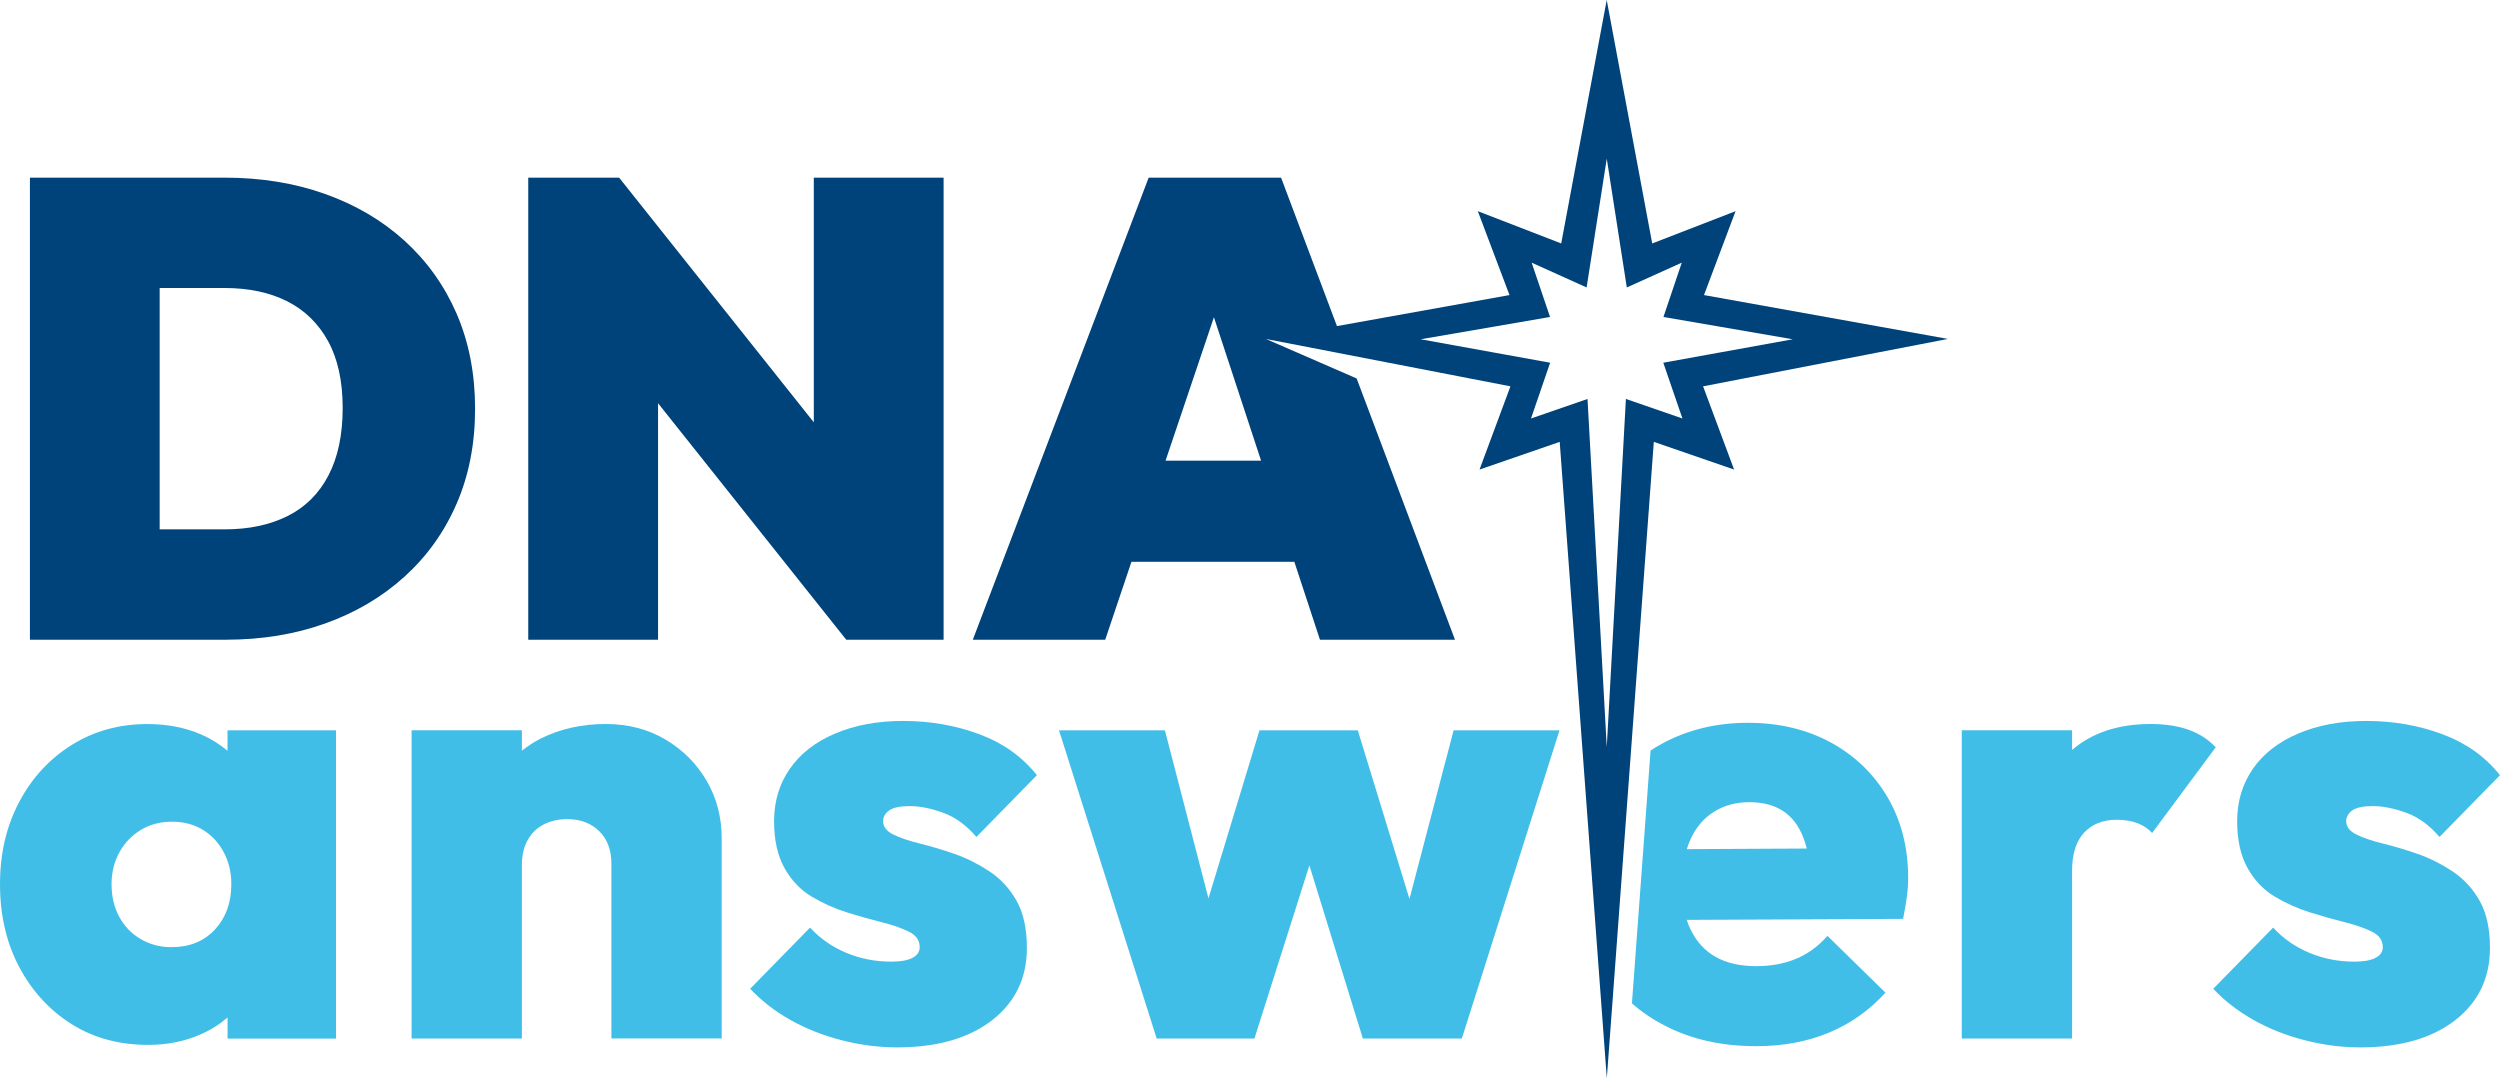<svg viewBox="0 0 498.86 215.17" xmlns="http://www.w3.org/2000/svg" id="a"><path stroke-width="0" fill="#41bee8" d="m45.4,145.73v4.08c-1.55-1.29-3.29-2.39-5.28-3.26-3.19-1.38-6.75-2.07-10.69-2.07-5.62,0-10.65,1.38-15.09,4.15-4.44,2.77-7.95,6.56-10.5,11.38-2.56,4.82-3.84,10.3-3.84,16.42,0,6.21,1.28,11.72,3.84,16.54s6.04,8.62,10.44,11.38c4.4,2.77,9.5,4.15,15.28,4.15,3.77,0,7.25-.69,10.44-2.08,2.04-.89,3.83-2.03,5.41-3.39v4.21h21.64v-61.51h-21.65Zm-11.19,43.27c-2.26,0-4.32-.54-6.16-1.63-1.85-1.09-3.27-2.58-4.28-4.47s-1.51-4.04-1.51-6.48c0-2.35.52-4.46,1.57-6.35s2.47-3.37,4.28-4.47c1.8-1.09,3.88-1.63,6.23-1.63s4.4.55,6.16,1.63c1.76,1.09,3.15,2.58,4.15,4.47,1.01,1.89,1.51,4.01,1.51,6.35,0,3.69-1.09,6.71-3.27,9.06-2.18,2.35-5.08,3.52-8.68,3.52Z"></path><path stroke-width="0" fill="#41bee8" d="m141,155.79c-2.01-3.44-4.76-6.18-8.24-8.24-3.48-2.05-7.44-3.08-11.89-3.08-4.78,0-9.1.97-12.95,2.89-1.38.69-2.61,1.53-3.78,2.43v-4.07h-22.01v61.51h22.01v-34.72c0-1.84.38-3.46,1.13-4.84.75-1.38,1.82-2.43,3.21-3.15,1.38-.71,2.96-1.07,4.72-1.07,2.6,0,4.72.8,6.35,2.39,1.64,1.59,2.45,3.77,2.45,6.54v34.84h22.01v-39.87c.01-4.26-1-8.12-3.01-11.56Z"></path><path stroke-width="0" fill="#41bee8" d="m178.99,209c-3.69,0-7.4-.48-11.13-1.45-3.73-.96-7.15-2.33-10.25-4.09s-5.74-3.82-7.92-6.16l11.95-12.2c2.01,2.18,4.42,3.86,7.23,5.03,2.81,1.18,5.81,1.76,8.99,1.76,1.84,0,3.25-.25,4.21-.75s1.45-1.21,1.45-2.14c0-1.34-.71-2.37-2.14-3.08s-3.23-1.34-5.41-1.89c-2.18-.54-4.49-1.19-6.92-1.95-2.43-.75-4.78-1.8-7.04-3.14s-4.09-3.25-5.47-5.72-2.08-5.6-2.08-9.37c0-3.94,1.05-7.42,3.14-10.44,2.1-3.02,5.11-5.37,9.06-7.04,3.94-1.68,8.47-2.51,13.58-2.51,5.37,0,10.42.88,15.16,2.64s8.57,4.49,11.51,8.18l-12.07,12.33c-2.01-2.35-4.23-3.96-6.67-4.84-2.43-.88-4.65-1.32-6.67-1.32-1.93,0-3.29.3-4.09.88-.8.59-1.19,1.3-1.19,2.14,0,1.09.67,1.97,2.01,2.64s3.12,1.28,5.35,1.82c2.22.55,4.53,1.24,6.92,2.07,2.39.84,4.69,1.99,6.92,3.46,2.22,1.47,4.03,3.42,5.41,5.85,1.38,2.43,2.08,5.58,2.08,9.43,0,6.04-2.33,10.86-6.98,14.47-4.66,3.59-10.97,5.39-18.94,5.39Z"></path><polygon stroke-width="0" fill="#41bee8" points="290.06 145.73 281.25 179.38 270.94 145.73 251.32 145.73 241.14 179.27 232.45 145.73 211.32 145.73 230.81 207.24 250.31 207.24 261.28 172.68 271.95 207.24 291.7 207.24 311.19 145.73 290.06 145.73"></polygon><path stroke-width="0" fill="#41bee8" d="m336.59,169.44c.19-.6.4-1.19.65-1.75,1.08-2.48,2.66-4.37,4.7-5.66,2.06-1.31,4.43-1.96,7.11-1.96,2.7,0,4.91.58,6.66,1.71,1.77,1.12,3.1,2.83,4.03,5.09.31.75.56,1.56.79,2.45l-23.94.12Zm40.08-10.32c-2.73-4.65-6.5-8.31-11.32-10.95-4.83-2.63-10.36-3.94-16.56-3.94-6.37,0-12.11,1.41-17.21,4.2-.76.41-1.51.86-2.22,1.34l-3.72,50.45c1.9,1.67,4.05,3.14,6.44,4.37,5.28,2.78,11.4,4.17,18.35,4.17,5.38,0,10.21-.91,14.53-2.71,4.33-1.79,8.07-4.47,11.27-7.97l-11.57-11.33c-1.85,2.1-3.95,3.62-6.29,4.58-2.35.98-4.98,1.46-7.94,1.46-3.18,0-5.87-.6-8.04-1.82-2.18-1.21-3.85-3.04-5.03-5.46-.3-.63-.56-1.26-.78-1.95l43.17-.2c.33-1.67.58-3.18.76-4.47.17-1.31.25-2.53.25-3.71,0-6.05-1.38-11.41-4.09-16.06Z"></path><path stroke-width="0" fill="#41bee8" d="m436.67,145.6c-2.14-.75-4.64-1.13-7.48-1.13-6.48,0-11.71,1.73-15.72,5.18v-3.93h-22.01v61.51h22.01v-33.46c0-3.35.8-5.89,2.39-7.61,1.59-1.72,3.77-2.58,6.54-2.58,1.59,0,2.97.23,4.15.69,1.17.46,2.14,1.11,2.89,1.95l12.7-17.11c-1.51-1.58-3.34-2.75-5.47-3.51Z"></path><path stroke-width="0" fill="#41bee8" d="m470.94,209c-3.69,0-7.4-.48-11.13-1.45-3.73-.96-7.15-2.33-10.25-4.09s-5.74-3.82-7.92-6.16l11.95-12.2c2.01,2.18,4.42,3.86,7.23,5.03,2.81,1.18,5.81,1.76,8.99,1.76,1.84,0,3.25-.25,4.21-.75s1.45-1.21,1.45-2.14c0-1.34-.71-2.37-2.14-3.08-1.43-.71-3.23-1.34-5.41-1.89-2.18-.54-4.49-1.19-6.92-1.95-2.43-.75-4.78-1.8-7.04-3.14s-4.09-3.25-5.47-5.72-2.08-5.6-2.08-9.37c0-3.94,1.05-7.42,3.14-10.44,2.1-3.02,5.11-5.37,9.06-7.04,3.94-1.68,8.47-2.51,13.58-2.51,5.37,0,10.42.88,15.16,2.64s8.57,4.49,11.51,8.18l-12.07,12.33c-2.01-2.35-4.23-3.96-6.67-4.84-2.43-.88-4.65-1.32-6.67-1.32-1.93,0-3.29.3-4.09.88-.8.59-1.19,1.3-1.19,2.14,0,1.09.67,1.97,2.01,2.64s3.12,1.28,5.35,1.82c2.22.55,4.53,1.24,6.92,2.07,2.39.84,4.69,1.99,6.92,3.46,2.22,1.47,4.03,3.42,5.41,5.85,1.38,2.43,2.08,5.58,2.08,9.43,0,6.04-2.33,10.86-6.98,14.47-4.66,3.59-10.97,5.39-18.94,5.39Z"></path><path stroke-width="0" fill="#00427a" d="m91.11,62.58c-2.46-5.65-5.94-10.51-10.42-14.57-4.49-4.06-9.78-7.16-15.86-9.32s-12.75-3.24-20.01-3.24H5.97v92.2h39.11c7.16,0,13.77-1.08,19.81-3.24,6.04-2.16,11.31-5.26,15.8-9.32,4.49-4.06,7.97-8.91,10.42-14.57,2.46-5.65,3.69-11.98,3.69-18.97s-1.24-13.31-3.69-18.97Zm-25.58,32.31c-1.9,3.63-4.62,6.33-8.16,8.09-3.54,1.77-7.73,2.65-12.56,2.65h-12.95v-48.16h12.95c4.83,0,9,.89,12.5,2.65,3.5,1.77,6.22,4.43,8.16,7.96,1.94,3.54,2.91,7.99,2.91,13.34,0,5.36-.95,9.84-2.85,13.47Z"></path><polygon stroke-width="0" fill="#00427a" points="162.39 35.45 162.39 84.27 123.54 35.45 105.41 35.45 105.41 127.65 131.31 127.65 131.31 80.46 168.86 127.65 188.29 127.65 188.29 35.45 162.39 35.45"></polygon><polygon stroke-width="0" fill="#00427a" points="252.53 67.61 252.58 67.63 252.57 67.63 252.53 67.61"></polygon><path stroke-width="0" fill="#00427a" d="m388.7,67.63l-48.68-8.75,6.3-16.74-16.63,6.44L320.61,0l-9.08,48.58-16.64-6.44,6.32,16.74-34.43,6.19-11.15-29.62h-26.42l-35.09,92.2h26.42l5.23-15.54h32.51l5.11,15.54h26.94l-19.62-52.13-18.1-7.88,14.28,2.76,2.05.4,32.46,6.29-6.17,16.61,16-5.53,5.72,77.38,1.94,26.16,1.74,23.46,1.39-18.75,3.21-43.48,4.78-64.77,16.02,5.53-6.19-16.61,48.86-9.46Zm-64.26,11.98l-3.82,69.46-3.84-69.46-11.28,3.9,3.82-11.13-25.83-4.68,25.81-4.45-3.67-10.84,10.97,4.95,4.02-25.71,4,25.71,10.97-4.95-3.66,10.84,25.81,4.45-25.84,4.68,3.82,11.13-11.28-3.9Zm-91.86,12.31l9.65-28.62,9.41,28.62h-19.06Z"></path></svg>